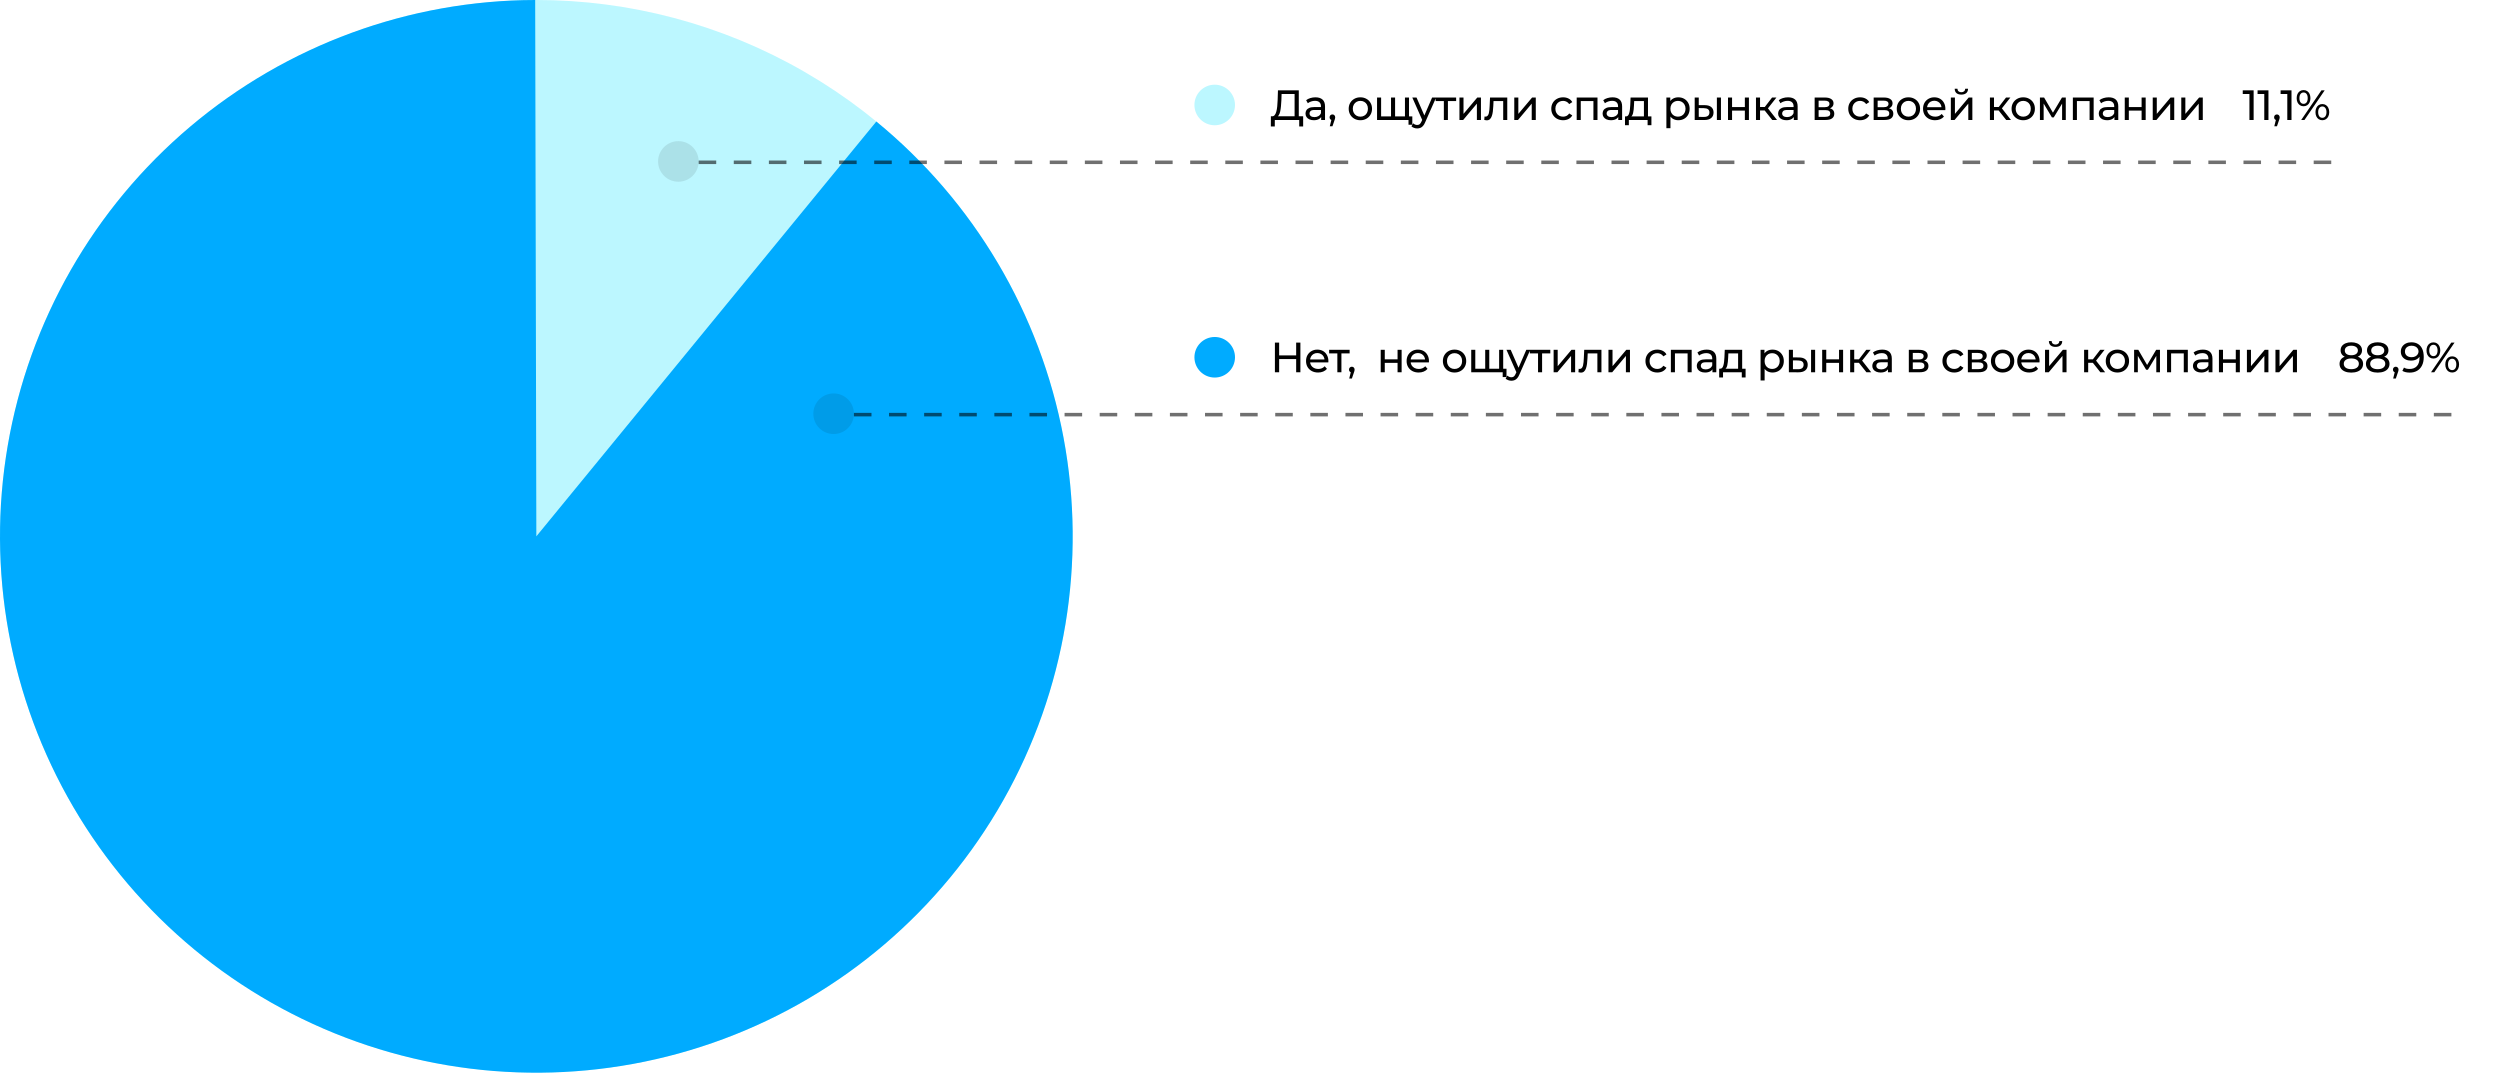 <?xml version="1.0" encoding="UTF-8"?> <svg xmlns="http://www.w3.org/2000/svg" width="1417" height="608" viewBox="0 0 1417 608" fill="none"> <rect width="1417" height="608" fill="white"></rect> <circle cx="304" cy="304" r="304" fill="#BCF7FF"></circle> <path d="M496.706 68.882C552.078 114.266 589.655 177.736 602.818 248.109C615.981 318.482 603.884 391.243 568.659 453.572C533.434 515.901 477.341 563.797 410.263 588.823C343.186 613.849 269.428 614.397 201.986 590.372C134.544 566.348 77.745 519.291 41.596 457.493C5.448 395.696 -7.731 323.123 4.383 252.561C16.498 182 53.127 117.978 107.817 71.776C162.507 25.573 231.749 0.156 303.342 0.001L304 304L496.706 68.882Z" fill="#00ABFF"></path> <path opacity="0.56" d="M396 92C396.715 92 1015.63 92 1325 92" stroke="black" stroke-width="2" stroke-dasharray="9.95 9.95"></path> <circle opacity="0.09" cx="384.5" cy="91.5" r="11.5" fill="black"></circle> <circle cx="688.5" cy="59.5" r="11.5" fill="#BCF7FF"></circle> <path d="M733.776 66.872V53.288H726.408L726.288 56.816C726.24 58 726.16 59.136 726.048 60.224C725.952 61.312 725.808 62.296 725.616 63.176C725.424 64.04 725.152 64.752 724.8 65.312C724.464 65.872 724.032 66.216 723.504 66.344L720.912 65.912C721.536 65.96 722.048 65.752 722.448 65.288C722.864 64.808 723.184 64.144 723.408 63.296C723.648 62.432 723.824 61.432 723.936 60.296C724.048 59.144 724.128 57.912 724.176 56.6L724.344 51.2H736.152V66.872H733.776ZM720.312 71.672L720.336 65.912H738.624V71.672H736.392V68H722.568L722.544 71.672H720.312ZM748.841 68V65.312L748.721 64.808V60.224C748.721 59.248 748.433 58.496 747.857 57.968C747.297 57.424 746.449 57.152 745.313 57.152C744.561 57.152 743.825 57.28 743.105 57.536C742.385 57.776 741.777 58.104 741.281 58.52L740.321 56.792C740.977 56.264 741.761 55.864 742.673 55.592C743.601 55.304 744.569 55.16 745.577 55.16C747.321 55.16 748.665 55.584 749.609 56.432C750.553 57.28 751.025 58.576 751.025 60.32V68H748.841ZM744.665 68.144C743.721 68.144 742.889 67.984 742.169 67.664C741.465 67.344 740.921 66.904 740.537 66.344C740.153 65.768 739.961 65.12 739.961 64.4C739.961 63.712 740.121 63.088 740.441 62.528C740.777 61.968 741.313 61.52 742.049 61.184C742.801 60.848 743.809 60.68 745.073 60.68H749.105V62.336H745.169C744.017 62.336 743.241 62.528 742.841 62.912C742.441 63.296 742.241 63.76 742.241 64.304C742.241 64.928 742.489 65.432 742.985 65.816C743.481 66.184 744.169 66.368 745.049 66.368C745.913 66.368 746.665 66.176 747.305 65.792C747.961 65.408 748.433 64.848 748.721 64.112L749.177 65.696C748.873 66.448 748.337 67.048 747.569 67.496C746.801 67.928 745.833 68.144 744.665 68.144ZM753.734 71.552L754.934 66.704L755.246 68.096C754.782 68.096 754.39 67.952 754.07 67.664C753.766 67.376 753.614 66.984 753.614 66.488C753.614 66.008 753.766 65.616 754.07 65.312C754.39 65.008 754.774 64.856 755.222 64.856C755.686 64.856 756.062 65.016 756.35 65.336C756.638 65.64 756.782 66.024 756.782 66.488C756.782 66.648 756.766 66.808 756.734 66.968C756.718 67.112 756.678 67.288 756.614 67.496C756.566 67.688 756.486 67.928 756.374 68.216L755.246 71.552H753.734ZM771.065 68.144C769.785 68.144 768.649 67.864 767.657 67.304C766.665 66.744 765.881 65.976 765.305 65C764.729 64.008 764.441 62.888 764.441 61.64C764.441 60.376 764.729 59.256 765.305 58.28C765.881 57.304 766.665 56.544 767.657 56C768.649 55.44 769.785 55.16 771.065 55.16C772.329 55.16 773.457 55.44 774.449 56C775.457 56.544 776.241 57.304 776.801 58.28C777.377 59.24 777.665 60.36 777.665 61.64C777.665 62.904 777.377 64.024 776.801 65C776.241 65.976 775.457 66.744 774.449 67.304C773.457 67.864 772.329 68.144 771.065 68.144ZM771.065 66.128C771.881 66.128 772.609 65.944 773.249 65.576C773.905 65.208 774.417 64.688 774.785 64.016C775.153 63.328 775.337 62.536 775.337 61.64C775.337 60.728 775.153 59.944 774.785 59.288C774.417 58.616 773.905 58.096 773.249 57.728C772.609 57.36 771.881 57.176 771.065 57.176C770.249 57.176 769.521 57.36 768.881 57.728C768.241 58.096 767.729 58.616 767.345 59.288C766.961 59.944 766.769 60.728 766.769 61.64C766.769 62.536 766.961 63.328 767.345 64.016C767.729 64.688 768.241 65.208 768.881 65.576C769.521 65.944 770.249 66.128 771.065 66.128ZM788.96 65.984L788.432 66.584V55.28H790.736V66.584L790.16 65.984H796.88L796.328 66.584V55.28H798.632V68H780.512V55.28H782.816V66.584L782.264 65.984H788.96ZM798.344 70.712V67.4L798.896 68H796.208V65.984H800.504V70.712H798.344ZM803.273 72.8C802.665 72.8 802.073 72.696 801.497 72.488C800.921 72.296 800.425 72.008 800.009 71.624L800.993 69.896C801.313 70.2 801.665 70.432 802.049 70.592C802.433 70.752 802.841 70.832 803.273 70.832C803.833 70.832 804.297 70.688 804.665 70.4C805.033 70.112 805.377 69.6 805.697 68.864L806.489 67.112L806.729 66.824L811.721 55.28H813.977L807.809 69.272C807.441 70.168 807.025 70.872 806.561 71.384C806.113 71.896 805.617 72.256 805.073 72.464C804.529 72.688 803.929 72.8 803.273 72.8ZM806.297 68.408L800.489 55.28H802.889L807.833 66.608L806.297 68.408ZM818.376 68V56.696L818.952 57.296H813.72V55.28H825.336V57.296H820.128L820.68 56.696V68H818.376ZM827.212 68V55.28H829.516V64.544L837.316 55.28H839.404V68H837.1V58.736L829.324 68H827.212ZM841.284 67.976L841.428 66.032C841.54 66.048 841.644 66.064 841.74 66.08C841.836 66.096 841.924 66.104 842.004 66.104C842.516 66.104 842.916 65.928 843.204 65.576C843.508 65.224 843.732 64.76 843.876 64.184C844.02 63.592 844.124 62.928 844.188 62.192C844.252 61.456 844.3 60.72 844.332 59.984L844.548 55.28H854.316V68H852.012V56.624L852.564 57.296H846.036L846.564 56.6L846.396 60.128C846.348 61.248 846.26 62.296 846.132 63.272C846.004 64.248 845.804 65.104 845.532 65.84C845.276 66.576 844.916 67.152 844.452 67.568C844.004 67.984 843.42 68.192 842.7 68.192C842.492 68.192 842.268 68.168 842.028 68.12C841.804 68.088 841.556 68.04 841.284 67.976ZM858.291 68V55.28H860.595V64.544L868.395 55.28H870.483V68H868.179V58.736L860.403 68H858.291ZM885.985 68.144C884.689 68.144 883.529 67.864 882.505 67.304C881.497 66.744 880.705 65.976 880.129 65C879.553 64.024 879.265 62.904 879.265 61.64C879.265 60.376 879.553 59.256 880.129 58.28C880.705 57.304 881.497 56.544 882.505 56C883.529 55.44 884.689 55.16 885.985 55.16C887.137 55.16 888.161 55.392 889.057 55.856C889.969 56.304 890.673 56.976 891.169 57.872L889.417 59C889.001 58.376 888.489 57.92 887.881 57.632C887.289 57.328 886.649 57.176 885.961 57.176C885.129 57.176 884.385 57.36 883.729 57.728C883.073 58.096 882.553 58.616 882.169 59.288C881.785 59.944 881.593 60.728 881.593 61.64C881.593 62.552 881.785 63.344 882.169 64.016C882.553 64.688 883.073 65.208 883.729 65.576C884.385 65.944 885.129 66.128 885.961 66.128C886.649 66.128 887.289 65.984 887.881 65.696C888.489 65.392 889.001 64.928 889.417 64.304L891.169 65.408C890.673 66.288 889.969 66.968 889.057 67.448C888.161 67.912 887.137 68.144 885.985 68.144ZM893.672 68V55.28H905.456V68H903.152V56.72L903.704 57.296H895.424L895.976 56.72V68H893.672ZM917.234 68V65.312L917.114 64.808V60.224C917.114 59.248 916.826 58.496 916.25 57.968C915.69 57.424 914.842 57.152 913.706 57.152C912.954 57.152 912.218 57.28 911.498 57.536C910.778 57.776 910.17 58.104 909.674 58.52L908.714 56.792C909.37 56.264 910.154 55.864 911.066 55.592C911.994 55.304 912.962 55.16 913.97 55.16C915.714 55.16 917.058 55.584 918.002 56.432C918.946 57.28 919.418 58.576 919.418 60.32V68H917.234ZM913.058 68.144C912.114 68.144 911.282 67.984 910.562 67.664C909.858 67.344 909.314 66.904 908.93 66.344C908.546 65.768 908.354 65.12 908.354 64.4C908.354 63.712 908.514 63.088 908.834 62.528C909.17 61.968 909.706 61.52 910.442 61.184C911.194 60.848 912.202 60.68 913.466 60.68H917.498V62.336H913.562C912.41 62.336 911.634 62.528 911.234 62.912C910.834 63.296 910.634 63.76 910.634 64.304C910.634 64.928 910.882 65.432 911.378 65.816C911.874 66.184 912.562 66.368 913.442 66.368C914.306 66.368 915.058 66.176 915.698 65.792C916.354 65.408 916.826 64.848 917.114 64.112L917.57 65.696C917.266 66.448 916.73 67.048 915.962 67.496C915.194 67.928 914.226 68.144 913.058 68.144ZM931.775 66.92V57.296H926.255L926.135 59.744C926.103 60.544 926.047 61.32 925.967 62.072C925.903 62.808 925.791 63.488 925.631 64.112C925.487 64.736 925.271 65.248 924.983 65.648C924.695 66.048 924.311 66.296 923.831 66.392L921.551 65.984C922.047 66 922.447 65.84 922.751 65.504C923.055 65.152 923.287 64.672 923.447 64.064C923.623 63.456 923.751 62.768 923.831 62C923.911 61.216 923.975 60.408 924.023 59.576L924.215 55.28H934.079V66.92H931.775ZM921.047 70.952V65.984H936.023V70.952H933.863V68H923.231V70.952H921.047ZM951.253 68.144C950.197 68.144 949.229 67.904 948.349 67.424C947.485 66.928 946.789 66.2 946.261 65.24C945.749 64.28 945.493 63.08 945.493 61.64C945.493 60.2 945.741 59 946.237 58.04C946.749 57.08 947.437 56.36 948.301 55.88C949.181 55.4 950.165 55.16 951.253 55.16C952.501 55.16 953.605 55.432 954.565 55.976C955.525 56.52 956.285 57.28 956.845 58.256C957.405 59.216 957.685 60.344 957.685 61.64C957.685 62.936 957.405 64.072 956.845 65.048C956.285 66.024 955.525 66.784 954.565 67.328C953.605 67.872 952.501 68.144 951.253 68.144ZM944.509 72.656V55.28H946.717V58.712L946.573 61.664L946.813 64.616V72.656H944.509ZM951.061 66.128C951.877 66.128 952.605 65.944 953.245 65.576C953.901 65.208 954.413 64.688 954.781 64.016C955.165 63.328 955.357 62.536 955.357 61.64C955.357 60.728 955.165 59.944 954.781 59.288C954.413 58.616 953.901 58.096 953.245 57.728C952.605 57.36 951.877 57.176 951.061 57.176C950.261 57.176 949.533 57.36 948.877 57.728C948.237 58.096 947.725 58.616 947.341 59.288C946.973 59.944 946.789 60.728 946.789 61.64C946.789 62.536 946.973 63.328 947.341 64.016C947.725 64.688 948.237 65.208 948.877 65.576C949.533 65.944 950.261 66.128 951.061 66.128ZM973.129 68V55.28H975.433V68H973.129ZM966.289 59.6C967.905 59.616 969.129 59.984 969.961 60.704C970.809 61.424 971.233 62.44 971.233 63.752C971.233 65.128 970.769 66.192 969.841 66.944C968.929 67.68 967.617 68.04 965.905 68.024L960.553 68V55.28H962.857V59.576L966.289 59.6ZM965.737 66.272C966.761 66.288 967.545 66.08 968.089 65.648C968.633 65.216 968.905 64.576 968.905 63.728C968.905 62.896 968.633 62.288 968.089 61.904C967.561 61.52 966.777 61.32 965.737 61.304L962.857 61.256V66.248L965.737 66.272ZM979.432 68V55.28H981.736V60.68H988.984V55.28H991.288V68H988.984V62.672H981.736V68H979.432ZM1004.5 68L999.584 61.808L1001.48 60.656L1007.22 68H1004.5ZM995.288 68V55.28H997.592V68H995.288ZM996.896 62.624V60.656H1001.1V62.624H996.896ZM1001.67 61.904L999.536 61.616L1004.41 55.28H1006.88L1001.67 61.904ZM1016.72 68V65.312L1016.6 64.808V60.224C1016.6 59.248 1016.31 58.496 1015.73 57.968C1015.17 57.424 1014.33 57.152 1013.19 57.152C1012.44 57.152 1011.7 57.28 1010.98 57.536C1010.26 57.776 1009.65 58.104 1009.16 58.52L1008.2 56.792C1008.85 56.264 1009.64 55.864 1010.55 55.592C1011.48 55.304 1012.45 55.16 1013.45 55.16C1015.2 55.16 1016.54 55.584 1017.49 56.432C1018.43 57.28 1018.9 58.576 1018.9 60.32V68H1016.72ZM1012.54 68.144C1011.6 68.144 1010.77 67.984 1010.05 67.664C1009.34 67.344 1008.8 66.904 1008.41 66.344C1008.03 65.768 1007.84 65.12 1007.84 64.4C1007.84 63.712 1008 63.088 1008.32 62.528C1008.65 61.968 1009.19 61.52 1009.93 61.184C1010.68 60.848 1011.69 60.68 1012.95 60.68H1016.98V62.336H1013.05C1011.89 62.336 1011.12 62.528 1010.72 62.912C1010.32 63.296 1010.12 63.76 1010.12 64.304C1010.12 64.928 1010.37 65.432 1010.86 65.816C1011.36 66.184 1012.05 66.368 1012.93 66.368C1013.79 66.368 1014.54 66.176 1015.18 65.792C1015.84 65.408 1016.31 64.848 1016.6 64.112L1017.05 65.696C1016.75 66.448 1016.21 67.048 1015.45 67.496C1014.68 67.928 1013.71 68.144 1012.54 68.144ZM1028.54 68V55.28H1034.44C1035.93 55.28 1037.1 55.568 1037.94 56.144C1038.81 56.704 1039.24 57.504 1039.24 58.544C1039.24 59.584 1038.83 60.392 1038.02 60.968C1037.22 61.528 1036.15 61.808 1034.82 61.808L1035.18 61.184C1036.7 61.184 1037.83 61.464 1038.57 62.024C1039.3 62.584 1039.67 63.408 1039.67 64.496C1039.67 65.6 1039.26 66.464 1038.42 67.088C1037.61 67.696 1036.35 68 1034.66 68H1028.54ZM1030.79 66.224H1034.49C1035.45 66.224 1036.17 66.08 1036.65 65.792C1037.13 65.488 1037.37 65.008 1037.37 64.352C1037.37 63.68 1037.14 63.192 1036.7 62.888C1036.26 62.568 1035.58 62.408 1034.63 62.408H1030.79V66.224ZM1030.79 60.752H1034.25C1035.13 60.752 1035.79 60.592 1036.24 60.272C1036.7 59.936 1036.94 59.472 1036.94 58.88C1036.94 58.272 1036.7 57.816 1036.24 57.512C1035.79 57.208 1035.13 57.056 1034.25 57.056H1030.79V60.752ZM1054.31 68.144C1053.01 68.144 1051.85 67.864 1050.83 67.304C1049.82 66.744 1049.03 65.976 1048.45 65C1047.88 64.024 1047.59 62.904 1047.59 61.64C1047.59 60.376 1047.88 59.256 1048.45 58.28C1049.03 57.304 1049.82 56.544 1050.83 56C1051.85 55.44 1053.01 55.16 1054.31 55.16C1055.46 55.16 1056.48 55.392 1057.38 55.856C1058.29 56.304 1059 56.976 1059.49 57.872L1057.74 59C1057.32 58.376 1056.81 57.92 1056.2 57.632C1055.61 57.328 1054.97 57.176 1054.28 57.176C1053.45 57.176 1052.71 57.36 1052.05 57.728C1051.4 58.096 1050.88 58.616 1050.49 59.288C1050.11 59.944 1049.92 60.728 1049.92 61.64C1049.92 62.552 1050.11 63.344 1050.49 64.016C1050.88 64.688 1051.4 65.208 1052.05 65.576C1052.71 65.944 1053.45 66.128 1054.28 66.128C1054.97 66.128 1055.61 65.984 1056.2 65.696C1056.81 65.392 1057.32 64.928 1057.74 64.304L1059.49 65.408C1059 66.288 1058.29 66.968 1057.38 67.448C1056.48 67.912 1055.46 68.144 1054.31 68.144ZM1061.99 68V55.28H1067.9C1069.39 55.28 1070.55 55.568 1071.4 56.144C1072.27 56.704 1072.7 57.504 1072.7 58.544C1072.7 59.584 1072.29 60.392 1071.47 60.968C1070.67 61.528 1069.61 61.808 1068.28 61.808L1068.64 61.184C1070.16 61.184 1071.29 61.464 1072.03 62.024C1072.76 62.584 1073.13 63.408 1073.13 64.496C1073.13 65.6 1072.71 66.464 1071.88 67.088C1071.07 67.696 1069.81 68 1068.11 68H1061.99ZM1064.25 66.224H1067.95C1068.91 66.224 1069.63 66.08 1070.11 65.792C1070.59 65.488 1070.83 65.008 1070.83 64.352C1070.83 63.68 1070.6 63.192 1070.15 62.888C1069.72 62.568 1069.03 62.408 1068.09 62.408H1064.25V66.224ZM1064.25 60.752H1067.71C1068.59 60.752 1069.25 60.592 1069.7 60.272C1070.16 59.936 1070.39 59.472 1070.39 58.88C1070.39 58.272 1070.16 57.816 1069.7 57.512C1069.25 57.208 1068.59 57.056 1067.71 57.056H1064.25V60.752ZM1081.7 68.144C1080.42 68.144 1079.29 67.864 1078.3 67.304C1077.3 66.744 1076.52 65.976 1075.94 65C1075.37 64.008 1075.08 62.888 1075.08 61.64C1075.08 60.376 1075.37 59.256 1075.94 58.28C1076.52 57.304 1077.3 56.544 1078.3 56C1079.29 55.44 1080.42 55.16 1081.7 55.16C1082.97 55.16 1084.1 55.44 1085.09 56C1086.1 56.544 1086.88 57.304 1087.44 58.28C1088.02 59.24 1088.3 60.36 1088.3 61.64C1088.3 62.904 1088.02 64.024 1087.44 65C1086.88 65.976 1086.1 66.744 1085.09 67.304C1084.1 67.864 1082.97 68.144 1081.7 68.144ZM1081.7 66.128C1082.52 66.128 1083.25 65.944 1083.89 65.576C1084.54 65.208 1085.06 64.688 1085.42 64.016C1085.79 63.328 1085.98 62.536 1085.98 61.64C1085.98 60.728 1085.79 59.944 1085.42 59.288C1085.06 58.616 1084.54 58.096 1083.89 57.728C1083.25 57.36 1082.52 57.176 1081.7 57.176C1080.89 57.176 1080.16 57.36 1079.52 57.728C1078.88 58.096 1078.37 58.616 1077.98 59.288C1077.6 59.944 1077.41 60.728 1077.41 61.64C1077.41 62.536 1077.6 63.328 1077.98 64.016C1078.37 64.688 1078.88 65.208 1079.52 65.576C1080.16 65.944 1080.89 66.128 1081.7 66.128ZM1096.82 68.144C1095.46 68.144 1094.26 67.864 1093.22 67.304C1092.19 66.744 1091.39 65.976 1090.82 65C1090.26 64.024 1089.98 62.904 1089.98 61.64C1089.98 60.376 1090.25 59.256 1090.79 58.28C1091.35 57.304 1092.11 56.544 1093.07 56C1094.05 55.44 1095.14 55.16 1096.36 55.16C1097.59 55.16 1098.68 55.432 1099.62 55.976C1100.57 56.52 1101.3 57.288 1101.83 58.28C1102.38 59.256 1102.65 60.4 1102.65 61.712C1102.65 61.808 1102.64 61.92 1102.62 62.048C1102.62 62.176 1102.62 62.296 1102.6 62.408H1091.78V60.752H1101.4L1100.46 61.328C1100.48 60.512 1100.31 59.784 1099.96 59.144C1099.61 58.504 1099.12 58.008 1098.5 57.656C1097.89 57.288 1097.18 57.104 1096.36 57.104C1095.56 57.104 1094.85 57.288 1094.22 57.656C1093.6 58.008 1093.11 58.512 1092.76 59.168C1092.41 59.808 1092.23 60.544 1092.23 61.376V61.76C1092.23 62.608 1092.42 63.368 1092.81 64.04C1093.21 64.696 1093.76 65.208 1094.46 65.576C1095.17 65.944 1095.98 66.128 1096.89 66.128C1097.64 66.128 1098.32 66 1098.93 65.744C1099.55 65.488 1100.1 65.104 1100.56 64.592L1101.83 66.08C1101.26 66.752 1100.54 67.264 1099.67 67.616C1098.82 67.968 1097.87 68.144 1096.82 68.144ZM1105.74 68V55.28H1108.05V64.544L1115.85 55.28H1117.93V68H1115.63V58.736L1107.85 68H1105.74ZM1111.69 53.624C1110.53 53.624 1109.61 53.344 1108.93 52.784C1108.28 52.208 1107.94 51.384 1107.93 50.312H1109.49C1109.5 50.92 1109.7 51.4 1110.09 51.752C1110.49 52.104 1111.01 52.28 1111.67 52.28C1112.33 52.28 1112.85 52.104 1113.25 51.752C1113.65 51.4 1113.86 50.92 1113.88 50.312H1115.49C1115.47 51.384 1115.13 52.208 1114.45 52.784C1113.78 53.344 1112.86 53.624 1111.69 53.624ZM1137.11 68L1132.19 61.808L1134.08 60.656L1139.82 68H1137.11ZM1127.89 68V55.28H1130.2V68H1127.89ZM1129.5 62.624V60.656H1133.7V62.624H1129.5ZM1134.28 61.904L1132.14 61.616L1137.01 55.28H1139.48L1134.28 61.904ZM1146.78 68.144C1145.5 68.144 1144.36 67.864 1143.37 67.304C1142.38 66.744 1141.6 65.976 1141.02 65C1140.44 64.008 1140.16 62.888 1140.16 61.64C1140.16 60.376 1140.44 59.256 1141.02 58.28C1141.6 57.304 1142.38 56.544 1143.37 56C1144.36 55.44 1145.5 55.16 1146.78 55.16C1148.04 55.16 1149.17 55.44 1150.16 56C1151.17 56.544 1151.96 57.304 1152.52 58.28C1153.09 59.24 1153.38 60.36 1153.38 61.64C1153.38 62.904 1153.09 64.024 1152.52 65C1151.96 65.976 1151.17 66.744 1150.16 67.304C1149.17 67.864 1148.04 68.144 1146.78 68.144ZM1146.78 66.128C1147.6 66.128 1148.32 65.944 1148.96 65.576C1149.62 65.208 1150.13 64.688 1150.5 64.016C1150.87 63.328 1151.05 62.536 1151.05 61.64C1151.05 60.728 1150.87 59.944 1150.5 59.288C1150.13 58.616 1149.62 58.096 1148.96 57.728C1148.32 57.36 1147.6 57.176 1146.78 57.176C1145.96 57.176 1145.24 57.36 1144.6 57.728C1143.96 58.096 1143.44 58.616 1143.06 59.288C1142.68 59.944 1142.48 60.728 1142.48 61.64C1142.48 62.536 1142.68 63.328 1143.06 64.016C1143.44 64.688 1143.96 65.208 1144.6 65.576C1145.24 65.944 1145.96 66.128 1146.78 66.128ZM1156.23 68V55.28H1158.6L1164.08 64.688H1163.12L1168.73 55.28H1170.89V68H1168.8V57.872L1169.19 58.088L1164.05 66.56H1163.04L1157.88 57.92L1158.34 57.824V68H1156.23ZM1174.9 68V55.28H1186.68V68H1184.38V56.72L1184.93 57.296H1176.65L1177.2 56.72V68H1174.9ZM1198.46 68V65.312L1198.34 64.808V60.224C1198.34 59.248 1198.05 58.496 1197.47 57.968C1196.91 57.424 1196.07 57.152 1194.93 57.152C1194.18 57.152 1193.44 57.28 1192.72 57.536C1192 57.776 1191.39 58.104 1190.9 58.52L1189.94 56.792C1190.59 56.264 1191.38 55.864 1192.29 55.592C1193.22 55.304 1194.19 55.16 1195.19 55.16C1196.94 55.16 1198.28 55.584 1199.23 56.432C1200.17 57.28 1200.64 58.576 1200.64 60.32V68H1198.46ZM1194.28 68.144C1193.34 68.144 1192.51 67.984 1191.79 67.664C1191.08 67.344 1190.54 66.904 1190.15 66.344C1189.77 65.768 1189.58 65.12 1189.58 64.4C1189.58 63.712 1189.74 63.088 1190.06 62.528C1190.39 61.968 1190.93 61.52 1191.67 61.184C1192.42 60.848 1193.43 60.68 1194.69 60.68H1198.72V62.336H1194.79C1193.63 62.336 1192.86 62.528 1192.46 62.912C1192.06 63.296 1191.86 63.76 1191.86 64.304C1191.86 64.928 1192.11 65.432 1192.6 65.816C1193.1 66.184 1193.79 66.368 1194.67 66.368C1195.53 66.368 1196.28 66.176 1196.92 65.792C1197.58 65.408 1198.05 64.848 1198.34 64.112L1198.79 65.696C1198.49 66.448 1197.95 67.048 1197.19 67.496C1196.42 67.928 1195.45 68.144 1194.28 68.144ZM1204.31 68V55.28H1206.62V60.68H1213.86V55.28H1216.17V68H1213.86V62.672H1206.62V68H1204.31ZM1220.17 68V55.28H1222.47V64.544L1230.27 55.28H1232.36V68H1230.06V58.736L1222.28 68H1220.17ZM1236.35 68V55.28H1238.66V64.544L1246.46 55.28H1248.54V68H1246.24V58.736L1238.46 68H1236.35Z" fill="black"></path> <path d="M1274.98 68V52.16L1276.02 53.288H1271.19V51.2H1277.36V68H1274.98ZM1283.39 68V52.16L1284.42 53.288H1279.59V51.2H1285.76V68H1283.39ZM1289.08 71.552L1290.28 66.704L1290.59 68.096C1290.13 68.096 1289.73 67.952 1289.41 67.664C1289.11 67.376 1288.96 66.984 1288.96 66.488C1288.96 66.008 1289.11 65.616 1289.41 65.312C1289.73 65.008 1290.12 64.856 1290.57 64.856C1291.03 64.856 1291.41 65.016 1291.69 65.336C1291.98 65.64 1292.13 66.024 1292.13 66.488C1292.13 66.648 1292.11 66.808 1292.08 66.968C1292.06 67.112 1292.02 67.288 1291.96 67.496C1291.91 67.688 1291.83 67.928 1291.72 68.216L1290.59 71.552H1289.08ZM1296.44 68V52.16L1297.47 53.288H1292.65V51.2H1298.82V68H1296.44ZM1304.32 68L1315.79 51.2H1317.64L1306.17 68H1304.32ZM1305.66 60.224C1304.89 60.224 1304.21 60.032 1303.62 59.648C1303.03 59.264 1302.57 58.728 1302.23 58.04C1301.91 57.352 1301.75 56.552 1301.75 55.64C1301.75 54.728 1301.91 53.928 1302.23 53.24C1302.57 52.552 1303.03 52.016 1303.62 51.632C1304.21 51.248 1304.89 51.056 1305.66 51.056C1306.45 51.056 1307.13 51.248 1307.7 51.632C1308.29 52.016 1308.75 52.552 1309.07 53.24C1309.39 53.928 1309.55 54.728 1309.55 55.64C1309.55 56.552 1309.39 57.352 1309.07 58.04C1308.75 58.728 1308.29 59.264 1307.7 59.648C1307.13 60.032 1306.45 60.224 1305.66 60.224ZM1305.66 58.856C1306.4 58.856 1306.97 58.576 1307.39 58.016C1307.81 57.44 1308.01 56.648 1308.01 55.64C1308.01 54.632 1307.81 53.848 1307.39 53.288C1306.97 52.712 1306.4 52.424 1305.66 52.424C1304.94 52.424 1304.37 52.712 1303.93 53.288C1303.52 53.848 1303.31 54.632 1303.31 55.64C1303.31 56.632 1303.52 57.416 1303.93 57.992C1304.37 58.568 1304.94 58.856 1305.66 58.856ZM1316.29 68.144C1315.53 68.144 1314.85 67.952 1314.25 67.568C1313.66 67.184 1313.21 66.648 1312.89 65.96C1312.57 65.272 1312.41 64.472 1312.41 63.56C1312.41 62.648 1312.57 61.848 1312.89 61.16C1313.21 60.472 1313.66 59.936 1314.25 59.552C1314.85 59.168 1315.53 58.976 1316.29 58.976C1317.08 58.976 1317.76 59.168 1318.33 59.552C1318.93 59.936 1319.38 60.472 1319.7 61.16C1320.04 61.848 1320.21 62.648 1320.21 63.56C1320.21 64.472 1320.04 65.272 1319.7 65.96C1319.38 66.648 1318.93 67.184 1318.33 67.568C1317.76 67.952 1317.08 68.144 1316.29 68.144ZM1316.29 66.776C1317.01 66.776 1317.58 66.496 1318 65.936C1318.43 65.36 1318.65 64.568 1318.65 63.56C1318.65 62.568 1318.43 61.784 1318 61.208C1317.58 60.632 1317.01 60.344 1316.29 60.344C1315.57 60.344 1315 60.632 1314.57 61.208C1314.15 61.768 1313.94 62.552 1313.94 63.56C1313.94 64.568 1314.15 65.36 1314.57 65.936C1315 66.496 1315.57 66.776 1316.29 66.776Z" fill="black"></path> <circle cx="688.5" cy="202.5" r="11.5" fill="#00ABFF"></circle> <path d="M734.664 194.2H737.064V211H734.664V194.2ZM725.016 211H722.616V194.2H725.016V211ZM734.88 203.512H724.776V201.424H734.88V203.512ZM747.104 211.144C745.744 211.144 744.544 210.864 743.504 210.304C742.48 209.744 741.68 208.976 741.104 208C740.544 207.024 740.264 205.904 740.264 204.64C740.264 203.376 740.536 202.256 741.08 201.28C741.64 200.304 742.4 199.544 743.36 199C744.336 198.44 745.432 198.16 746.648 198.16C747.88 198.16 748.968 198.432 749.912 198.976C750.856 199.52 751.592 200.288 752.12 201.28C752.664 202.256 752.936 203.4 752.936 204.712C752.936 204.808 752.928 204.92 752.912 205.048C752.912 205.176 752.904 205.296 752.888 205.408H742.064V203.752H751.688L750.752 204.328C750.768 203.512 750.6 202.784 750.248 202.144C749.896 201.504 749.408 201.008 748.784 200.656C748.176 200.288 747.464 200.104 746.648 200.104C745.848 200.104 745.136 200.288 744.512 200.656C743.888 201.008 743.4 201.512 743.048 202.168C742.696 202.808 742.52 203.544 742.52 204.376V204.76C742.52 205.608 742.712 206.368 743.096 207.04C743.496 207.696 744.048 208.208 744.752 208.576C745.456 208.944 746.264 209.128 747.176 209.128C747.928 209.128 748.608 209 749.216 208.744C749.84 208.488 750.384 208.104 750.848 207.592L752.12 209.08C751.544 209.752 750.824 210.264 749.96 210.616C749.112 210.968 748.16 211.144 747.104 211.144ZM758.011 211V199.696L758.587 200.296H753.355V198.28H764.971V200.296H759.763L760.315 199.696V211H758.011ZM764.738 214.552L765.938 209.704L766.25 211.096C765.786 211.096 765.394 210.952 765.074 210.664C764.77 210.376 764.618 209.984 764.618 209.488C764.618 209.008 764.77 208.616 765.074 208.312C765.394 208.008 765.778 207.856 766.226 207.856C766.69 207.856 767.066 208.016 767.354 208.336C767.642 208.64 767.786 209.024 767.786 209.488C767.786 209.648 767.77 209.808 767.738 209.968C767.722 210.112 767.682 210.288 767.618 210.496C767.57 210.688 767.49 210.928 767.378 211.216L766.25 214.552H764.738ZM782.586 211V198.28H784.89V203.68H792.138V198.28H794.442V211H792.138V205.672H784.89V211H782.586ZM804.106 211.144C802.746 211.144 801.546 210.864 800.506 210.304C799.482 209.744 798.682 208.976 798.106 208C797.546 207.024 797.266 205.904 797.266 204.64C797.266 203.376 797.538 202.256 798.082 201.28C798.642 200.304 799.402 199.544 800.362 199C801.338 198.44 802.434 198.16 803.65 198.16C804.882 198.16 805.97 198.432 806.914 198.976C807.858 199.52 808.594 200.288 809.122 201.28C809.666 202.256 809.938 203.4 809.938 204.712C809.938 204.808 809.93 204.92 809.914 205.048C809.914 205.176 809.906 205.296 809.89 205.408H799.066V203.752H808.69L807.754 204.328C807.77 203.512 807.602 202.784 807.25 202.144C806.898 201.504 806.41 201.008 805.786 200.656C805.178 200.288 804.466 200.104 803.65 200.104C802.85 200.104 802.138 200.288 801.514 200.656C800.89 201.008 800.402 201.512 800.05 202.168C799.698 202.808 799.522 203.544 799.522 204.376V204.76C799.522 205.608 799.714 206.368 800.098 207.04C800.498 207.696 801.05 208.208 801.754 208.576C802.458 208.944 803.266 209.128 804.178 209.128C804.93 209.128 805.61 209 806.218 208.744C806.842 208.488 807.386 208.104 807.85 207.592L809.122 209.08C808.546 209.752 807.826 210.264 806.962 210.616C806.114 210.968 805.162 211.144 804.106 211.144ZM824.446 211.144C823.166 211.144 822.03 210.864 821.038 210.304C820.046 209.744 819.262 208.976 818.686 208C818.11 207.008 817.822 205.888 817.822 204.64C817.822 203.376 818.11 202.256 818.686 201.28C819.262 200.304 820.046 199.544 821.038 199C822.03 198.44 823.166 198.16 824.446 198.16C825.71 198.16 826.838 198.44 827.83 199C828.838 199.544 829.622 200.304 830.182 201.28C830.758 202.24 831.046 203.36 831.046 204.64C831.046 205.904 830.758 207.024 830.182 208C829.622 208.976 828.838 209.744 827.83 210.304C826.838 210.864 825.71 211.144 824.446 211.144ZM824.446 209.128C825.262 209.128 825.99 208.944 826.63 208.576C827.286 208.208 827.798 207.688 828.166 207.016C828.534 206.328 828.718 205.536 828.718 204.64C828.718 203.728 828.534 202.944 828.166 202.288C827.798 201.616 827.286 201.096 826.63 200.728C825.99 200.36 825.262 200.176 824.446 200.176C823.63 200.176 822.902 200.36 822.262 200.728C821.622 201.096 821.11 201.616 820.726 202.288C820.342 202.944 820.15 203.728 820.15 204.64C820.15 205.536 820.342 206.328 820.726 207.016C821.11 207.688 821.622 208.208 822.262 208.576C822.902 208.944 823.63 209.128 824.446 209.128ZM842.341 208.984L841.813 209.584V198.28H844.117V209.584L843.541 208.984H850.261L849.709 209.584V198.28H852.013V211H833.893V198.28H836.197V209.584L835.645 208.984H842.341ZM851.725 213.712V210.4L852.277 211H849.589V208.984H853.885V213.712H851.725ZM856.655 215.8C856.047 215.8 855.455 215.696 854.879 215.488C854.303 215.296 853.807 215.008 853.391 214.624L854.375 212.896C854.695 213.2 855.047 213.432 855.431 213.592C855.815 213.752 856.223 213.832 856.655 213.832C857.215 213.832 857.679 213.688 858.047 213.4C858.415 213.112 858.759 212.6 859.079 211.864L859.871 210.112L860.111 209.824L865.103 198.28H867.359L861.191 212.272C860.823 213.168 860.407 213.872 859.943 214.384C859.495 214.896 858.999 215.256 858.455 215.464C857.911 215.688 857.311 215.8 856.655 215.8ZM859.679 211.408L853.871 198.28H856.271L861.215 209.608L859.679 211.408ZM871.758 211V199.696L872.334 200.296H867.102V198.28H878.718V200.296H873.51L874.062 199.696V211H871.758ZM880.594 211V198.28H882.898V207.544L890.698 198.28H892.786V211H890.482V201.736L882.706 211H880.594ZM894.666 210.976L894.81 209.032C894.922 209.048 895.026 209.064 895.122 209.08C895.218 209.096 895.306 209.104 895.386 209.104C895.898 209.104 896.298 208.928 896.586 208.576C896.89 208.224 897.114 207.76 897.258 207.184C897.402 206.592 897.506 205.928 897.57 205.192C897.634 204.456 897.682 203.72 897.714 202.984L897.93 198.28H907.698V211H905.394V199.624L905.946 200.296H899.418L899.946 199.6L899.778 203.128C899.73 204.248 899.642 205.296 899.514 206.272C899.386 207.248 899.186 208.104 898.914 208.84C898.658 209.576 898.298 210.152 897.834 210.568C897.386 210.984 896.802 211.192 896.082 211.192C895.874 211.192 895.65 211.168 895.41 211.12C895.186 211.088 894.938 211.04 894.666 210.976ZM911.673 211V198.28H913.977V207.544L921.777 198.28H923.865V211H921.561V201.736L913.785 211H911.673ZM939.366 211.144C938.07 211.144 936.91 210.864 935.886 210.304C934.878 209.744 934.086 208.976 933.51 208C932.934 207.024 932.646 205.904 932.646 204.64C932.646 203.376 932.934 202.256 933.51 201.28C934.086 200.304 934.878 199.544 935.886 199C936.91 198.44 938.07 198.16 939.366 198.16C940.518 198.16 941.542 198.392 942.438 198.856C943.35 199.304 944.054 199.976 944.55 200.872L942.798 202C942.382 201.376 941.87 200.92 941.262 200.632C940.67 200.328 940.03 200.176 939.342 200.176C938.51 200.176 937.766 200.36 937.11 200.728C936.454 201.096 935.934 201.616 935.55 202.288C935.166 202.944 934.974 203.728 934.974 204.64C934.974 205.552 935.166 206.344 935.55 207.016C935.934 207.688 936.454 208.208 937.11 208.576C937.766 208.944 938.51 209.128 939.342 209.128C940.03 209.128 940.67 208.984 941.262 208.696C941.87 208.392 942.382 207.928 942.798 207.304L944.55 208.408C944.054 209.288 943.35 209.968 942.438 210.448C941.542 210.912 940.518 211.144 939.366 211.144ZM947.053 211V198.28H958.837V211H956.533V199.72L957.085 200.296H948.805L949.357 199.72V211H947.053ZM970.615 211V208.312L970.495 207.808V203.224C970.495 202.248 970.207 201.496 969.631 200.968C969.071 200.424 968.223 200.152 967.087 200.152C966.335 200.152 965.599 200.28 964.879 200.536C964.159 200.776 963.551 201.104 963.055 201.52L962.095 199.792C962.751 199.264 963.535 198.864 964.447 198.592C965.375 198.304 966.343 198.16 967.351 198.16C969.095 198.16 970.439 198.584 971.383 199.432C972.327 200.28 972.799 201.576 972.799 203.32V211H970.615ZM966.439 211.144C965.495 211.144 964.663 210.984 963.943 210.664C963.239 210.344 962.695 209.904 962.311 209.344C961.927 208.768 961.735 208.12 961.735 207.4C961.735 206.712 961.895 206.088 962.215 205.528C962.551 204.968 963.087 204.52 963.823 204.184C964.575 203.848 965.583 203.68 966.847 203.68H970.879V205.336H966.943C965.791 205.336 965.015 205.528 964.615 205.912C964.215 206.296 964.015 206.76 964.015 207.304C964.015 207.928 964.263 208.432 964.759 208.816C965.255 209.184 965.943 209.368 966.823 209.368C967.687 209.368 968.439 209.176 969.079 208.792C969.735 208.408 970.207 207.848 970.495 207.112L970.951 208.696C970.647 209.448 970.111 210.048 969.343 210.496C968.575 210.928 967.607 211.144 966.439 211.144ZM985.156 209.92V200.296H979.636L979.516 202.744C979.484 203.544 979.428 204.32 979.348 205.072C979.284 205.808 979.172 206.488 979.012 207.112C978.868 207.736 978.652 208.248 978.364 208.648C978.076 209.048 977.692 209.296 977.212 209.392L974.932 208.984C975.428 209 975.828 208.84 976.132 208.504C976.436 208.152 976.668 207.672 976.828 207.064C977.004 206.456 977.132 205.768 977.212 205C977.292 204.216 977.356 203.408 977.404 202.576L977.596 198.28H987.46V209.92H985.156ZM974.428 213.952V208.984H989.404V213.952H987.244V211H976.612V213.952H974.428ZM1004.63 211.144C1003.58 211.144 1002.61 210.904 1001.73 210.424C1000.87 209.928 1000.17 209.2 999.643 208.24C999.131 207.28 998.875 206.08 998.875 204.64C998.875 203.2 999.123 202 999.619 201.04C1000.13 200.08 1000.82 199.36 1001.68 198.88C1002.56 198.4 1003.55 198.16 1004.63 198.16C1005.88 198.16 1006.99 198.432 1007.95 198.976C1008.91 199.52 1009.67 200.28 1010.23 201.256C1010.79 202.216 1011.07 203.344 1011.07 204.64C1011.07 205.936 1010.79 207.072 1010.23 208.048C1009.67 209.024 1008.91 209.784 1007.95 210.328C1006.99 210.872 1005.88 211.144 1004.63 211.144ZM997.891 215.656V198.28H1000.1V201.712L999.955 204.664L1000.19 207.616V215.656H997.891ZM1004.44 209.128C1005.26 209.128 1005.99 208.944 1006.63 208.576C1007.28 208.208 1007.79 207.688 1008.16 207.016C1008.55 206.328 1008.74 205.536 1008.74 204.64C1008.74 203.728 1008.55 202.944 1008.16 202.288C1007.79 201.616 1007.28 201.096 1006.63 200.728C1005.99 200.36 1005.26 200.176 1004.44 200.176C1003.64 200.176 1002.91 200.36 1002.26 200.728C1001.62 201.096 1001.11 201.616 1000.72 202.288C1000.35 202.944 1000.17 203.728 1000.17 204.64C1000.17 205.536 1000.35 206.328 1000.72 207.016C1001.11 207.688 1001.62 208.208 1002.26 208.576C1002.91 208.944 1003.64 209.128 1004.44 209.128ZM1026.51 211V198.28H1028.81V211H1026.51ZM1019.67 202.6C1021.29 202.616 1022.51 202.984 1023.34 203.704C1024.19 204.424 1024.61 205.44 1024.61 206.752C1024.61 208.128 1024.15 209.192 1023.22 209.944C1022.31 210.68 1021 211.04 1019.29 211.024L1013.93 211V198.28H1016.24V202.576L1019.67 202.6ZM1019.12 209.272C1020.14 209.288 1020.93 209.08 1021.47 208.648C1022.01 208.216 1022.29 207.576 1022.29 206.728C1022.29 205.896 1022.01 205.288 1021.47 204.904C1020.94 204.52 1020.16 204.32 1019.12 204.304L1016.24 204.256V209.248L1019.12 209.272ZM1032.81 211V198.28H1035.12V203.68H1042.37V198.28H1044.67V211H1042.37V205.672H1035.12V211H1032.81ZM1057.89 211L1052.97 204.808L1054.86 203.656L1060.6 211H1057.89ZM1048.67 211V198.28H1050.97V211H1048.67ZM1050.28 205.624V203.656H1054.48V205.624H1050.28ZM1055.05 204.904L1052.92 204.616L1057.79 198.28H1060.26L1055.05 204.904ZM1070.1 211V208.312L1069.98 207.808V203.224C1069.98 202.248 1069.69 201.496 1069.11 200.968C1068.55 200.424 1067.71 200.152 1066.57 200.152C1065.82 200.152 1065.08 200.28 1064.36 200.536C1063.64 200.776 1063.03 201.104 1062.54 201.52L1061.58 199.792C1062.23 199.264 1063.02 198.864 1063.93 198.592C1064.86 198.304 1065.83 198.16 1066.83 198.16C1068.58 198.16 1069.92 198.584 1070.87 199.432C1071.81 200.28 1072.28 201.576 1072.28 203.32V211H1070.1ZM1065.92 211.144C1064.98 211.144 1064.15 210.984 1063.43 210.664C1062.72 210.344 1062.18 209.904 1061.79 209.344C1061.41 208.768 1061.22 208.12 1061.22 207.4C1061.22 206.712 1061.38 206.088 1061.7 205.528C1062.03 204.968 1062.57 204.52 1063.31 204.184C1064.06 203.848 1065.07 203.68 1066.33 203.68H1070.36V205.336H1066.43C1065.27 205.336 1064.5 205.528 1064.1 205.912C1063.7 206.296 1063.5 206.76 1063.5 207.304C1063.5 207.928 1063.75 208.432 1064.24 208.816C1064.74 209.184 1065.43 209.368 1066.31 209.368C1067.17 209.368 1067.92 209.176 1068.56 208.792C1069.22 208.408 1069.69 207.848 1069.98 207.112L1070.43 208.696C1070.13 209.448 1069.59 210.048 1068.83 210.496C1068.06 210.928 1067.09 211.144 1065.92 211.144ZM1081.92 211V198.28H1087.82C1089.31 198.28 1090.48 198.568 1091.32 199.144C1092.19 199.704 1092.62 200.504 1092.62 201.544C1092.62 202.584 1092.21 203.392 1091.4 203.968C1090.6 204.528 1089.53 204.808 1088.2 204.808L1088.56 204.184C1090.08 204.184 1091.21 204.464 1091.95 205.024C1092.68 205.584 1093.05 206.408 1093.05 207.496C1093.05 208.6 1092.64 209.464 1091.8 210.088C1090.99 210.696 1089.73 211 1088.04 211H1081.92ZM1084.17 209.224H1087.87C1088.83 209.224 1089.55 209.08 1090.03 208.792C1090.51 208.488 1090.75 208.008 1090.75 207.352C1090.75 206.68 1090.52 206.192 1090.08 205.888C1089.64 205.568 1088.96 205.408 1088.01 205.408H1084.17V209.224ZM1084.17 203.752H1087.63C1088.51 203.752 1089.17 203.592 1089.62 203.272C1090.08 202.936 1090.32 202.472 1090.32 201.88C1090.32 201.272 1090.08 200.816 1089.62 200.512C1089.17 200.208 1088.51 200.056 1087.63 200.056H1084.17V203.752ZM1107.69 211.144C1106.39 211.144 1105.23 210.864 1104.21 210.304C1103.2 209.744 1102.41 208.976 1101.83 208C1101.26 207.024 1100.97 205.904 1100.97 204.64C1100.97 203.376 1101.26 202.256 1101.83 201.28C1102.41 200.304 1103.2 199.544 1104.21 199C1105.23 198.44 1106.39 198.16 1107.69 198.16C1108.84 198.16 1109.86 198.392 1110.76 198.856C1111.67 199.304 1112.38 199.976 1112.87 200.872L1111.12 202C1110.7 201.376 1110.19 200.92 1109.58 200.632C1108.99 200.328 1108.35 200.176 1107.66 200.176C1106.83 200.176 1106.09 200.36 1105.43 200.728C1104.78 201.096 1104.26 201.616 1103.87 202.288C1103.49 202.944 1103.3 203.728 1103.3 204.64C1103.3 205.552 1103.49 206.344 1103.87 207.016C1104.26 207.688 1104.78 208.208 1105.43 208.576C1106.09 208.944 1106.83 209.128 1107.66 209.128C1108.35 209.128 1108.99 208.984 1109.58 208.696C1110.19 208.392 1110.7 207.928 1111.12 207.304L1112.87 208.408C1112.38 209.288 1111.67 209.968 1110.76 210.448C1109.86 210.912 1108.84 211.144 1107.69 211.144ZM1115.38 211V198.28H1121.28C1122.77 198.28 1123.94 198.568 1124.78 199.144C1125.65 199.704 1126.08 200.504 1126.08 201.544C1126.08 202.584 1125.67 203.392 1124.86 203.968C1124.06 204.528 1122.99 204.808 1121.66 204.808L1122.02 204.184C1123.54 204.184 1124.67 204.464 1125.41 205.024C1126.14 205.584 1126.51 206.408 1126.51 207.496C1126.51 208.6 1126.1 209.464 1125.26 210.088C1124.45 210.696 1123.19 211 1121.5 211H1115.38ZM1117.63 209.224H1121.33C1122.29 209.224 1123.01 209.08 1123.49 208.792C1123.97 208.488 1124.21 208.008 1124.21 207.352C1124.21 206.68 1123.98 206.192 1123.54 205.888C1123.1 205.568 1122.42 205.408 1121.47 205.408H1117.63V209.224ZM1117.63 203.752H1121.09C1121.97 203.752 1122.63 203.592 1123.08 203.272C1123.54 202.936 1123.78 202.472 1123.78 201.88C1123.78 201.272 1123.54 200.816 1123.08 200.512C1122.63 200.208 1121.97 200.056 1121.09 200.056H1117.63V203.752ZM1135.09 211.144C1133.81 211.144 1132.67 210.864 1131.68 210.304C1130.69 209.744 1129.9 208.976 1129.33 208C1128.75 207.008 1128.46 205.888 1128.46 204.64C1128.46 203.376 1128.75 202.256 1129.33 201.28C1129.9 200.304 1130.69 199.544 1131.68 199C1132.67 198.44 1133.81 198.16 1135.09 198.16C1136.35 198.16 1137.48 198.44 1138.47 199C1139.48 199.544 1140.26 200.304 1140.82 201.28C1141.4 202.24 1141.69 203.36 1141.69 204.64C1141.69 205.904 1141.4 207.024 1140.82 208C1140.26 208.976 1139.48 209.744 1138.47 210.304C1137.48 210.864 1136.35 211.144 1135.09 211.144ZM1135.09 209.128C1135.9 209.128 1136.63 208.944 1137.27 208.576C1137.93 208.208 1138.44 207.688 1138.81 207.016C1139.17 206.328 1139.36 205.536 1139.36 204.64C1139.36 203.728 1139.17 202.944 1138.81 202.288C1138.44 201.616 1137.93 201.096 1137.27 200.728C1136.63 200.36 1135.9 200.176 1135.09 200.176C1134.27 200.176 1133.54 200.36 1132.9 200.728C1132.26 201.096 1131.75 201.616 1131.37 202.288C1130.98 202.944 1130.79 203.728 1130.79 204.64C1130.79 205.536 1130.98 206.328 1131.37 207.016C1131.75 207.688 1132.26 208.208 1132.9 208.576C1133.54 208.944 1134.27 209.128 1135.09 209.128ZM1150.2 211.144C1148.84 211.144 1147.64 210.864 1146.6 210.304C1145.57 209.744 1144.77 208.976 1144.2 208C1143.64 207.024 1143.36 205.904 1143.36 204.64C1143.36 203.376 1143.63 202.256 1144.17 201.28C1144.73 200.304 1145.49 199.544 1146.45 199C1147.43 198.44 1148.52 198.16 1149.74 198.16C1150.97 198.16 1152.06 198.432 1153 198.976C1153.95 199.52 1154.68 200.288 1155.21 201.28C1155.76 202.256 1156.03 203.4 1156.03 204.712C1156.03 204.808 1156.02 204.92 1156 205.048C1156 205.176 1156 205.296 1155.98 205.408H1145.16V203.752H1154.78L1153.84 204.328C1153.86 203.512 1153.69 202.784 1153.34 202.144C1152.99 201.504 1152.5 201.008 1151.88 200.656C1151.27 200.288 1150.56 200.104 1149.74 200.104C1148.94 200.104 1148.23 200.288 1147.6 200.656C1146.98 201.008 1146.49 201.512 1146.14 202.168C1145.79 202.808 1145.61 203.544 1145.61 204.376V204.76C1145.61 205.608 1145.8 206.368 1146.19 207.04C1146.59 207.696 1147.14 208.208 1147.84 208.576C1148.55 208.944 1149.36 209.128 1150.27 209.128C1151.02 209.128 1151.7 209 1152.31 208.744C1152.93 208.488 1153.48 208.104 1153.94 207.592L1155.21 209.08C1154.64 209.752 1153.92 210.264 1153.05 210.616C1152.2 210.968 1151.25 211.144 1150.2 211.144ZM1159.12 211V198.28H1161.43V207.544L1169.23 198.28H1171.31V211H1169.01V201.736L1161.23 211H1159.12ZM1165.07 196.624C1163.91 196.624 1162.99 196.344 1162.31 195.784C1161.66 195.208 1161.32 194.384 1161.31 193.312H1162.87C1162.88 193.92 1163.08 194.4 1163.47 194.752C1163.87 195.104 1164.39 195.28 1165.05 195.28C1165.71 195.28 1166.23 195.104 1166.63 194.752C1167.03 194.4 1167.24 193.92 1167.26 193.312H1168.87C1168.85 194.384 1168.51 195.208 1167.83 195.784C1167.16 196.344 1166.24 196.624 1165.07 196.624ZM1190.49 211L1185.57 204.808L1187.46 203.656L1193.2 211H1190.49ZM1181.27 211V198.28H1183.58V211H1181.27ZM1182.88 205.624V203.656H1187.08V205.624H1182.88ZM1187.66 204.904L1185.52 204.616L1190.39 198.28H1192.86L1187.66 204.904ZM1200.16 211.144C1198.88 211.144 1197.75 210.864 1196.75 210.304C1195.76 209.744 1194.98 208.976 1194.4 208C1193.83 207.008 1193.54 205.888 1193.54 204.64C1193.54 203.376 1193.83 202.256 1194.4 201.28C1194.98 200.304 1195.76 199.544 1196.75 199C1197.75 198.44 1198.88 198.16 1200.16 198.16C1201.43 198.16 1202.55 198.44 1203.55 199C1204.55 199.544 1205.34 200.304 1205.9 201.28C1206.47 202.24 1206.76 203.36 1206.76 204.64C1206.76 205.904 1206.47 207.024 1205.9 208C1205.34 208.976 1204.55 209.744 1203.55 210.304C1202.55 210.864 1201.43 211.144 1200.16 211.144ZM1200.16 209.128C1200.98 209.128 1201.71 208.944 1202.35 208.576C1203 208.208 1203.51 207.688 1203.88 207.016C1204.25 206.328 1204.43 205.536 1204.43 204.64C1204.43 203.728 1204.25 202.944 1203.88 202.288C1203.51 201.616 1203 201.096 1202.35 200.728C1201.71 200.36 1200.98 200.176 1200.16 200.176C1199.35 200.176 1198.62 200.36 1197.98 200.728C1197.34 201.096 1196.83 201.616 1196.44 202.288C1196.06 202.944 1195.87 203.728 1195.87 204.64C1195.87 205.536 1196.06 206.328 1196.44 207.016C1196.83 207.688 1197.34 208.208 1197.98 208.576C1198.62 208.944 1199.35 209.128 1200.16 209.128ZM1209.61 211V198.28H1211.99L1217.46 207.688H1216.5L1222.11 198.28H1224.27V211H1222.19V200.872L1222.57 201.088L1217.43 209.56H1216.43L1211.27 200.92L1211.72 200.824V211H1209.61ZM1228.28 211V198.28H1240.06V211H1237.76V199.72L1238.31 200.296H1230.03L1230.58 199.72V211H1228.28ZM1251.84 211V208.312L1251.72 207.808V203.224C1251.72 202.248 1251.43 201.496 1250.86 200.968C1250.3 200.424 1249.45 200.152 1248.31 200.152C1247.56 200.152 1246.82 200.28 1246.1 200.536C1245.38 200.776 1244.78 201.104 1244.28 201.52L1243.32 199.792C1243.98 199.264 1244.76 198.864 1245.67 198.592C1246.6 198.304 1247.57 198.16 1248.58 198.16C1250.32 198.16 1251.66 198.584 1252.61 199.432C1253.55 200.28 1254.02 201.576 1254.02 203.32V211H1251.84ZM1247.66 211.144C1246.72 211.144 1245.89 210.984 1245.17 210.664C1244.46 210.344 1243.92 209.904 1243.54 209.344C1243.15 208.768 1242.96 208.12 1242.96 207.4C1242.96 206.712 1243.12 206.088 1243.44 205.528C1243.78 204.968 1244.31 204.52 1245.05 204.184C1245.8 203.848 1246.81 203.68 1248.07 203.68H1252.1V205.336H1248.17C1247.02 205.336 1246.24 205.528 1245.84 205.912C1245.44 206.296 1245.24 206.76 1245.24 207.304C1245.24 207.928 1245.49 208.432 1245.98 208.816C1246.48 209.184 1247.17 209.368 1248.05 209.368C1248.91 209.368 1249.66 209.176 1250.3 208.792C1250.96 208.408 1251.43 207.848 1251.72 207.112L1252.18 208.696C1251.87 209.448 1251.34 210.048 1250.57 210.496C1249.8 210.928 1248.83 211.144 1247.66 211.144ZM1257.69 211V198.28H1260V203.68H1267.24V198.28H1269.55V211H1267.24V205.672H1260V211H1257.69ZM1273.55 211V198.28H1275.85V207.544L1283.65 198.28H1285.74V211H1283.44V201.736L1275.66 211H1273.55ZM1289.73 211V198.28H1292.04V207.544L1299.84 198.28H1301.92V211H1299.62V201.736L1291.84 211H1289.73Z" fill="black"></path> <path d="M1332.7 211.192C1331.34 211.192 1330.17 210.992 1329.18 210.592C1328.18 210.192 1327.42 209.624 1326.87 208.888C1326.33 208.136 1326.06 207.256 1326.06 206.248C1326.06 205.256 1326.31 204.416 1326.82 203.728C1327.35 203.024 1328.11 202.496 1329.1 202.144C1330.1 201.776 1331.3 201.592 1332.7 201.592C1334.11 201.592 1335.31 201.776 1336.3 202.144C1337.31 202.496 1338.08 203.024 1338.61 203.728C1339.14 204.432 1339.4 205.272 1339.4 206.248C1339.4 207.256 1339.13 208.136 1338.58 208.888C1338.04 209.624 1337.26 210.192 1336.26 210.592C1335.25 210.992 1334.06 211.192 1332.7 211.192ZM1332.7 209.248C1334.05 209.248 1335.1 208.976 1335.85 208.432C1336.62 207.872 1337 207.12 1337 206.176C1337 205.248 1336.62 204.52 1335.85 203.992C1335.1 203.448 1334.05 203.176 1332.7 203.176C1331.38 203.176 1330.34 203.448 1329.58 203.992C1328.83 204.52 1328.46 205.248 1328.46 206.176C1328.46 207.12 1328.83 207.872 1329.58 208.432C1330.34 208.976 1331.38 209.248 1332.7 209.248ZM1332.7 202.888C1331.42 202.888 1330.34 202.72 1329.44 202.384C1328.54 202.032 1327.86 201.536 1327.38 200.896C1326.9 200.24 1326.66 199.464 1326.66 198.568C1326.66 197.624 1326.9 196.816 1327.4 196.144C1327.91 195.456 1328.62 194.928 1329.54 194.56C1330.45 194.192 1331.5 194.008 1332.7 194.008C1333.92 194.008 1334.98 194.192 1335.9 194.56C1336.81 194.928 1337.52 195.456 1338.03 196.144C1338.54 196.816 1338.8 197.624 1338.8 198.568C1338.8 199.464 1338.56 200.24 1338.08 200.896C1337.6 201.536 1336.9 202.032 1335.99 202.384C1335.08 202.72 1333.98 202.888 1332.7 202.888ZM1332.7 201.352C1333.87 201.352 1334.78 201.112 1335.44 200.632C1336.11 200.152 1336.45 199.496 1336.45 198.664C1336.45 197.816 1336.1 197.152 1335.42 196.672C1334.73 196.192 1333.82 195.952 1332.7 195.952C1331.58 195.952 1330.69 196.192 1330.02 196.672C1329.36 197.152 1329.03 197.816 1329.03 198.664C1329.03 199.496 1329.35 200.152 1329.99 200.632C1330.65 201.112 1331.55 201.352 1332.7 201.352ZM1347.67 211.192C1346.31 211.192 1345.13 210.992 1344.14 210.592C1343.15 210.192 1342.38 209.624 1341.84 208.888C1341.29 208.136 1341.02 207.256 1341.02 206.248C1341.02 205.256 1341.28 204.416 1341.79 203.728C1342.32 203.024 1343.08 202.496 1344.07 202.144C1345.06 201.776 1346.26 201.592 1347.67 201.592C1349.08 201.592 1350.28 201.776 1351.27 202.144C1352.28 202.496 1353.05 203.024 1353.57 203.728C1354.1 204.432 1354.37 205.272 1354.37 206.248C1354.37 207.256 1354.09 208.136 1353.55 208.888C1353.01 209.624 1352.23 210.192 1351.22 210.592C1350.21 210.992 1349.03 211.192 1347.67 211.192ZM1347.67 209.248C1349.01 209.248 1350.06 208.976 1350.81 208.432C1351.58 207.872 1351.97 207.12 1351.97 206.176C1351.97 205.248 1351.58 204.52 1350.81 203.992C1350.06 203.448 1349.01 203.176 1347.67 203.176C1346.34 203.176 1345.3 203.448 1344.55 203.992C1343.8 204.52 1343.42 205.248 1343.42 206.176C1343.42 207.12 1343.8 207.872 1344.55 208.432C1345.3 208.976 1346.34 209.248 1347.67 209.248ZM1347.67 202.888C1346.39 202.888 1345.3 202.72 1344.41 202.384C1343.51 202.032 1342.82 201.536 1342.34 200.896C1341.86 200.24 1341.62 199.464 1341.62 198.568C1341.62 197.624 1341.87 196.816 1342.37 196.144C1342.88 195.456 1343.59 194.928 1344.5 194.56C1345.41 194.192 1346.47 194.008 1347.67 194.008C1348.89 194.008 1349.95 194.192 1350.86 194.56C1351.77 194.928 1352.49 195.456 1353 196.144C1353.51 196.816 1353.77 197.624 1353.77 198.568C1353.77 199.464 1353.53 200.24 1353.05 200.896C1352.57 201.536 1351.87 202.032 1350.96 202.384C1350.05 202.72 1348.95 202.888 1347.67 202.888ZM1347.67 201.352C1348.84 201.352 1349.75 201.112 1350.41 200.632C1351.08 200.152 1351.41 199.496 1351.41 198.664C1351.41 197.816 1351.07 197.152 1350.38 196.672C1349.69 196.192 1348.79 195.952 1347.67 195.952C1346.55 195.952 1345.65 196.192 1344.98 196.672C1344.33 197.152 1344 197.816 1344 198.664C1344 199.496 1344.32 200.152 1344.96 200.632C1345.61 201.112 1346.52 201.352 1347.67 201.352ZM1356.44 214.552L1357.64 209.704L1357.95 211.096C1357.49 211.096 1357.09 210.952 1356.77 210.664C1356.47 210.376 1356.32 209.984 1356.32 209.488C1356.32 209.008 1356.47 208.616 1356.77 208.312C1357.09 208.008 1357.48 207.856 1357.93 207.856C1358.39 207.856 1358.77 208.016 1359.05 208.336C1359.34 208.64 1359.49 209.024 1359.49 209.488C1359.49 209.648 1359.47 209.808 1359.44 209.968C1359.42 210.112 1359.38 210.288 1359.32 210.496C1359.27 210.688 1359.19 210.928 1359.08 211.216L1357.95 214.552H1356.44ZM1366.72 194.008C1368.24 194.008 1369.52 194.336 1370.56 194.992C1371.62 195.648 1372.42 196.6 1372.96 197.848C1373.51 199.08 1373.78 200.592 1373.78 202.384C1373.78 204.288 1373.44 205.896 1372.77 207.208C1372.1 208.52 1371.17 209.512 1369.99 210.184C1368.8 210.856 1367.42 211.192 1365.83 211.192C1365.05 211.192 1364.29 211.112 1363.55 210.952C1362.83 210.792 1362.2 210.544 1361.66 210.208L1362.57 208.336C1363.02 208.624 1363.51 208.832 1364.06 208.96C1364.62 209.072 1365.2 209.128 1365.81 209.128C1367.51 209.128 1368.86 208.6 1369.87 207.544C1370.87 206.472 1371.38 204.888 1371.38 202.792C1371.38 202.456 1371.36 202.056 1371.33 201.592C1371.3 201.128 1371.23 200.672 1371.11 200.224L1371.91 201.04C1371.68 201.776 1371.31 202.4 1370.78 202.912C1370.27 203.408 1369.64 203.784 1368.91 204.04C1368.19 204.28 1367.39 204.4 1366.53 204.4C1365.43 204.4 1364.44 204.192 1363.58 203.776C1362.71 203.36 1362.03 202.776 1361.54 202.024C1361.04 201.256 1360.79 200.352 1360.79 199.312C1360.79 198.224 1361.05 197.288 1361.56 196.504C1362.09 195.704 1362.8 195.088 1363.7 194.656C1364.61 194.224 1365.62 194.008 1366.72 194.008ZM1366.82 195.952C1366.1 195.952 1365.46 196.088 1364.9 196.36C1364.34 196.632 1363.9 197.008 1363.58 197.488C1363.27 197.968 1363.12 198.544 1363.12 199.216C1363.12 200.208 1363.47 201 1364.15 201.592C1364.84 202.168 1365.77 202.456 1366.94 202.456C1367.71 202.456 1368.38 202.312 1368.95 202.024C1369.55 201.736 1370 201.344 1370.32 200.848C1370.66 200.352 1370.83 199.8 1370.83 199.192C1370.83 198.6 1370.67 198.064 1370.37 197.584C1370.07 197.104 1369.62 196.712 1369.03 196.408C1368.43 196.104 1367.7 195.952 1366.82 195.952ZM1377.91 211L1389.38 194.2H1391.23L1379.76 211H1377.91ZM1379.26 203.224C1378.49 203.224 1377.81 203.032 1377.22 202.648C1376.62 202.264 1376.16 201.728 1375.82 201.04C1375.5 200.352 1375.34 199.552 1375.34 198.64C1375.34 197.728 1375.5 196.928 1375.82 196.24C1376.16 195.552 1376.62 195.016 1377.22 194.632C1377.81 194.248 1378.49 194.056 1379.26 194.056C1380.04 194.056 1380.72 194.248 1381.3 194.632C1381.89 195.016 1382.34 195.552 1382.66 196.24C1382.98 196.928 1383.14 197.728 1383.14 198.64C1383.14 199.552 1382.98 200.352 1382.66 201.04C1382.34 201.728 1381.89 202.264 1381.3 202.648C1380.72 203.032 1380.04 203.224 1379.26 203.224ZM1379.26 201.856C1379.99 201.856 1380.57 201.576 1380.98 201.016C1381.4 200.44 1381.61 199.648 1381.61 198.64C1381.61 197.632 1381.4 196.848 1380.98 196.288C1380.57 195.712 1379.99 195.424 1379.26 195.424C1378.54 195.424 1377.96 195.712 1377.53 196.288C1377.11 196.848 1376.9 197.632 1376.9 198.64C1376.9 199.632 1377.11 200.416 1377.53 200.992C1377.96 201.568 1378.54 201.856 1379.26 201.856ZM1389.89 211.144C1389.12 211.144 1388.44 210.952 1387.85 210.568C1387.26 210.184 1386.8 209.648 1386.48 208.96C1386.16 208.272 1386 207.472 1386 206.56C1386 205.648 1386.16 204.848 1386.48 204.16C1386.8 203.472 1387.26 202.936 1387.85 202.552C1388.44 202.168 1389.12 201.976 1389.89 201.976C1390.67 201.976 1391.35 202.168 1391.93 202.552C1392.52 202.936 1392.98 203.472 1393.3 204.16C1393.63 204.848 1393.8 205.648 1393.8 206.56C1393.8 207.472 1393.63 208.272 1393.3 208.96C1392.98 209.648 1392.52 210.184 1391.93 210.568C1391.35 210.952 1390.67 211.144 1389.89 211.144ZM1389.89 209.776C1390.61 209.776 1391.18 209.496 1391.59 208.936C1392.02 208.36 1392.24 207.568 1392.24 206.56C1392.24 205.568 1392.02 204.784 1391.59 204.208C1391.18 203.632 1390.61 203.344 1389.89 203.344C1389.17 203.344 1388.59 203.632 1388.16 204.208C1387.74 204.768 1387.54 205.552 1387.54 206.56C1387.54 207.568 1387.74 208.36 1388.16 208.936C1388.59 209.496 1389.17 209.776 1389.89 209.776Z" fill="black"></path> <path opacity="0.56" d="M484 235C484.701 235 1091.63 235 1395 235" stroke="black" stroke-width="2" stroke-dasharray="9.95 9.95"></path> <circle opacity="0.09" cx="472.5" cy="234.5" r="11.5" fill="black"></circle> </svg> 